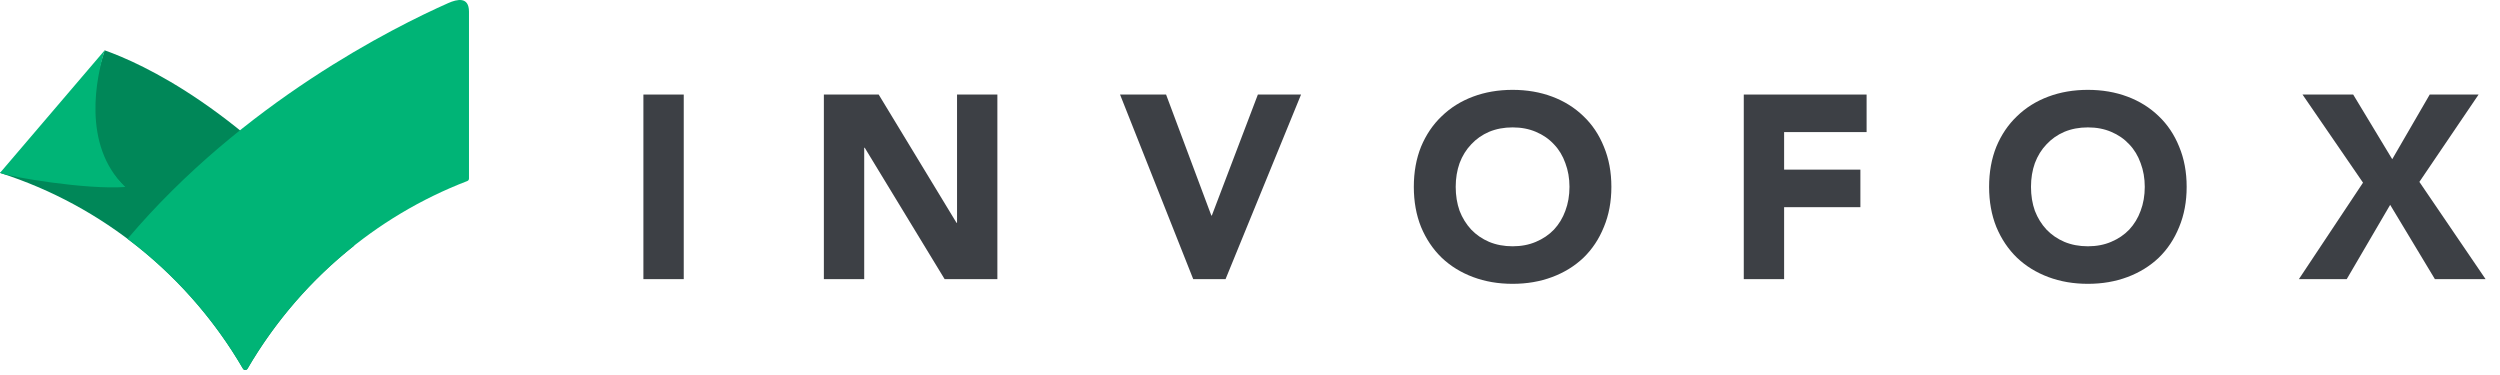 <svg width="473" height="71" viewBox="0 0 473 71" fill="none" xmlns="http://www.w3.org/2000/svg">
<path d="M19.807 9.523C17.088 17.765 15.44 27.393 23.511 35.377C23.511 35.377 12.258 35.338 0.496 32.411L0 32.712C19.467 38.923 35.794 52.285 45.97 69.751C46.163 70.083 46.64 70.083 46.833 69.751C52.071 60.76 58.94 52.856 67.027 46.456C46.01 20.652 26.761 11.981 19.807 9.523Z" fill="#008758"/>
<path d="M84.815 0.58C86.497 -0.166 88.711 -0.667 88.732 2.183V33.784C88.732 33.993 88.604 34.18 88.411 34.254C70.885 40.982 56.233 53.615 46.833 69.751C46.639 70.083 46.163 70.083 45.97 69.751C40.38 60.156 32.934 51.8 24.13 45.187C45.982 19.378 74.518 5.148 84.815 0.58Z" fill="#00B476"/>
<path d="M19.814 9.507L0 32.712C2.081 33.514 16.355 35.919 23.694 35.377C15.401 27.389 18.277 14.419 19.814 9.507Z" fill="#00B476"/>
<path d="M121.732 17.888H129.364V52.812H121.732V17.888Z" fill="#3D4045"/>
<path d="M155.876 17.888H166.247L180.973 42.157H181.071V17.888H188.703V52.812H178.723L163.605 27.951H163.508V52.812H155.876V17.888Z" fill="#3D4045"/>
<path d="M211.913 17.888H220.621L229.183 40.776H229.281L237.989 17.888H246.159L231.874 52.812H225.758L211.913 17.888Z" fill="#3D4045"/>
<path d="M267.495 35.35C267.495 32.555 267.951 30.023 268.864 27.753C269.81 25.484 271.115 23.561 272.778 21.982C274.442 20.371 276.415 19.137 278.698 18.282C280.981 17.427 283.476 17 286.183 17C288.89 17 291.385 17.427 293.668 18.282C295.951 19.137 297.924 20.371 299.588 21.982C301.251 23.561 302.54 25.484 303.453 27.753C304.399 30.023 304.872 32.555 304.872 35.35C304.872 38.145 304.399 40.677 303.453 42.947C302.54 45.216 301.251 47.156 299.588 48.767C297.924 50.346 295.951 51.562 293.668 52.417C291.385 53.273 288.89 53.7 286.183 53.7C283.476 53.7 280.981 53.273 278.698 52.417C276.415 51.562 274.442 50.346 272.778 48.767C271.115 47.156 269.81 45.216 268.864 42.947C267.951 40.677 267.495 38.145 267.495 35.35ZM275.42 35.35C275.42 36.994 275.665 38.507 276.154 39.888C276.676 41.236 277.41 42.42 278.355 43.44C279.301 44.426 280.426 45.199 281.731 45.758C283.068 46.317 284.552 46.597 286.183 46.597C287.814 46.597 289.281 46.317 290.586 45.758C291.923 45.199 293.065 44.426 294.011 43.44C294.957 42.42 295.674 41.236 296.163 39.888C296.685 38.507 296.946 36.994 296.946 35.35C296.946 33.739 296.685 32.242 296.163 30.861C295.674 29.48 294.957 28.296 294.011 27.309C293.065 26.29 291.923 25.501 290.586 24.942C289.281 24.383 287.814 24.103 286.183 24.103C284.552 24.103 283.068 24.383 281.731 24.942C280.426 25.501 279.301 26.29 278.355 27.309C277.41 28.296 276.676 29.48 276.154 30.861C275.665 32.242 275.42 33.739 275.42 35.35Z" fill="#3D4045"/>
<path d="M329.922 17.888H353.16V24.991H337.554V32.094H351.986V39.198H337.554V52.812H329.922V17.888Z" fill="#3D4045"/>
<path d="M376.338 35.35C376.338 32.555 376.795 30.023 377.708 27.753C378.654 25.484 379.958 23.561 381.622 21.982C383.285 20.371 385.258 19.137 387.542 18.282C389.825 17.427 392.32 17 395.027 17C397.734 17 400.229 17.427 402.512 18.282C404.795 19.137 406.768 20.371 408.432 21.982C410.095 23.561 411.383 25.484 412.297 27.753C413.242 30.023 413.715 32.555 413.715 35.35C413.715 38.145 413.242 40.677 412.297 42.947C411.383 45.216 410.095 47.156 408.432 48.767C406.768 50.346 404.795 51.562 402.512 52.417C400.229 53.273 397.734 53.7 395.027 53.7C392.32 53.7 389.825 53.273 387.542 52.417C385.258 51.562 383.285 50.346 381.622 48.767C379.958 47.156 378.654 45.216 377.708 42.947C376.795 40.677 376.338 38.145 376.338 35.35ZM384.264 35.35C384.264 36.994 384.508 38.507 384.998 39.888C385.519 41.236 386.253 42.42 387.199 43.44C388.145 44.426 389.27 45.199 390.575 45.758C391.912 46.317 393.396 46.597 395.027 46.597C396.657 46.597 398.125 46.317 399.43 45.758C400.767 45.199 401.909 44.426 402.854 43.44C403.8 42.42 404.518 41.236 405.007 39.888C405.529 38.507 405.79 36.994 405.79 35.35C405.79 33.739 405.529 32.242 405.007 30.861C404.518 29.48 403.8 28.296 402.854 27.309C401.909 26.29 400.767 25.501 399.43 24.942C398.125 24.383 396.657 24.103 395.027 24.103C393.396 24.103 391.912 24.383 390.575 24.942C389.27 25.501 388.145 26.29 387.199 27.309C386.253 28.296 385.519 29.48 384.998 30.861C384.508 32.242 384.264 33.739 384.264 35.35Z" fill="#3D4045"/>
<path d="M447.082 34.561L435.634 17.888H445.223L452.61 30.121L459.704 17.888H468.951L457.747 34.413L470.272 52.812H460.683L452.219 38.754L444 52.812H434.949L447.082 34.561Z" fill="#3D4045"/>
</svg>
